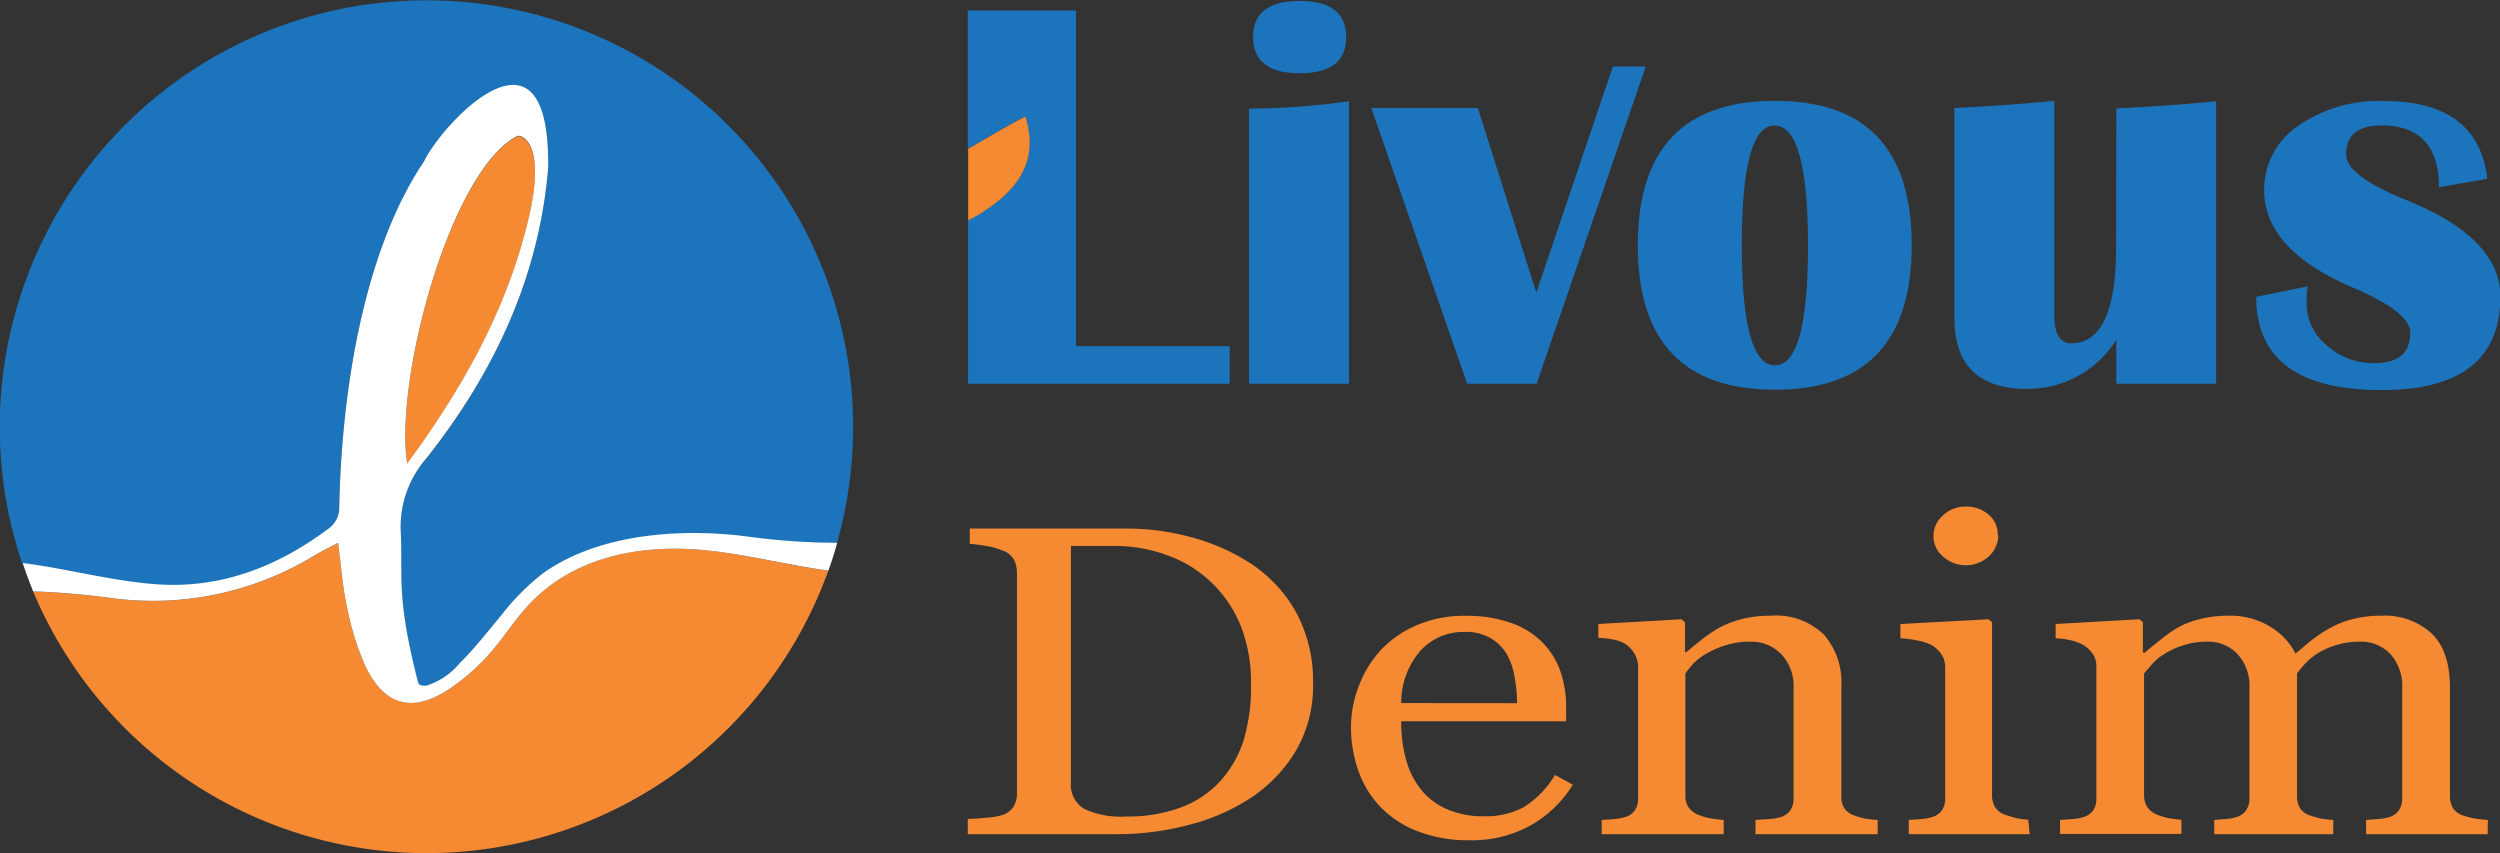 <svg xmlns="http://www.w3.org/2000/svg" viewBox="0 0 238.95 81.56"><rect x="0" y="0" width="238.95" height="81.56" fill="#333333" stroke="none"/><g id="Layer_2" data-name="Layer 2"><g id="Layer_1-2" data-name="Layer 1"><path d="M51.25,57.09c-1.76,1.64-2.94,3.68-4.46,5.39a20.06,20.06,0,0,1-3.69,3.26c-3.61,2.48-6.38,1.76-8.24-2.21A26.15,26.15,0,0,1,33.16,58c-.42-1.88-.55-3.83-.85-6.1-.84.45-1.59.8-2.28,1.22a29.64,29.64,0,0,1-19.75,4c-2.37-.29-4.75-.52-7.11-.58a40.79,40.79,0,0,0,76-2C75,54,71,52.87,66.81,52.54,61.07,52.08,55.38,53.23,51.25,57.09Z" fill="#f68a32"/><path d="M50.6,20.56c1.59-7-.84-7.69-1.16-7.53C43,16.33,37.68,36.4,38.92,44.33,44.38,36.91,48.61,29.29,50.6,20.56Z" fill="#f68a32"/><path d="M14.75,55.88c6.24.5,11.83-1.63,16.78-5.41a2.47,2.47,0,0,0,.88-1.66c.2-11.71,2.47-25,8.09-33.3h0c1.75-3.67,12.13-14.85,11.88.64-.89,10.51-5.23,19.62-11.66,27.74A9.93,9.93,0,0,0,38.29,51c.19,4.37-.43,6.14,1.64,14.23.08.35.43.41.78.36a6.78,6.78,0,0,0,3.23-2.18c1.44-1.43,2.67-3.06,4-4.61a22,22,0,0,1,4-4c4.93-3.48,12.3-4.36,19.32-3.49a64.4,64.4,0,0,0,8.74.6,40.78,40.78,0,1,0-77.86,2l.12,0C6.46,54.42,10.57,55.55,14.75,55.88Z" fill="#1c75bc"/><path d="M71.28,51.26c-7-.87-14.39,0-19.32,3.49a22,22,0,0,0-4,4c-1.31,1.55-2.54,3.18-4,4.61a6.78,6.78,0,0,1-3.23,2.18c-.35,0-.7,0-.78-.36-2.07-8.09-1.45-9.86-1.64-14.23a9.93,9.93,0,0,1,2.42-7.11c6.43-8.12,10.77-17.23,11.66-27.74.25-15.49-10.13-4.31-11.88-.64h0c-5.62,8.33-7.89,21.59-8.09,33.3a2.47,2.47,0,0,1-.88,1.66c-5,3.78-10.54,5.91-16.78,5.41-4.18-.33-8.29-1.46-12.47-2l-.12,0c.31.91.64,1.81,1,2.7,2.36.06,4.74.29,7.11.58a29.64,29.64,0,0,0,19.75-4c.69-.42,1.44-.77,2.28-1.22.3,2.27.43,4.22.85,6.1a26.15,26.15,0,0,0,1.7,5.54c1.86,4,4.63,4.69,8.24,2.21a20.06,20.06,0,0,0,3.69-3.26c1.52-1.71,2.7-3.75,4.46-5.39,4.13-3.86,9.82-5,15.56-4.55,4.15.33,8.23,1.44,12.37,2,.31-.87.59-1.76.84-2.66A64.4,64.4,0,0,1,71.28,51.26ZM49.44,13c.32-.16,2.75.48,1.16,7.53-2,8.73-6.22,16.35-11.68,23.77C37.68,36.4,43,16.33,49.44,13Z" fill="#fff"/><path d="M102.85,1H92.5V14.22c1.78-1,3.58-2.1,5.46-3.1,1.43,4.36-.82,7.09-4,9.12-.47.3-1,.57-1.43.83V36.68h25V33.09H102.85Z" fill="#1c75bc"/><path d="M119.38,36.68h9.55v-27a69.66,69.66,0,0,1-9.55.7Z" fill="#1c75bc"/><path d="M124.22,7c3,0,4.45-1.15,4.45-3.45S127.18.09,124.22.09s-4.45,1.15-4.45,3.45S121.26,7,124.22,7Z" fill="#1c75bc"/><polygon points="154.16 6.36 146.84 27.97 141.25 10.32 131.07 10.32 140.23 36.68 146.87 36.68 157.3 6.36 154.16 6.36" fill="#1c75bc"/><path d="M169.65,9.64q-13.11,0-13.11,13.8t13.11,13.81q13.07,0,13.07-13.81T169.65,9.64Zm0,25.28q-3.17,0-3.17-11.48T169.62,12q3.19,0,3.19,11.48T169.62,34.92Z" fill="#1c75bc"/><path d="M202.26,23.6q0,9.21-4.29,9.21-1.62,0-1.62-2.67V9.64q-4.74.46-9.55.68V30.37q0,6.81,7,6.8a10,10,0,0,0,8.48-4.7v4.21h9.54v-27q-4.76.46-9.54.68Z" fill="#1c75bc"/><path d="M230.06,19.15c-3.87-1.56-5.81-3-5.81-4.39,0-1.85,1.13-2.77,3.37-2.77,3.66,0,5.5,2,5.5,5.91l4.62-.81q-.88-7.42-9.85-7.43a13.54,13.54,0,0,0-8.27,2.39,7.35,7.35,0,0,0-3.21,6.14q0,5.64,8.39,9.26c3.71,1.58,5.57,3,5.57,4.33,0,2-1.15,2.93-3.45,2.93A6.64,6.64,0,0,1,222.38,33a5.2,5.2,0,0,1-1.92-4,13.55,13.55,0,0,1,.1-1.63l-4.91,1q0,8.91,12,8.91,11.32,0,11.33-8.91Q239,22.78,230.06,19.15Z" fill="#1c75bc"/><path d="M98,11.12c-1.88,1-3.68,2.07-5.46,3.1v6.85c.48-.26,1-.53,1.43-.83C97.14,18.21,99.39,15.48,98,11.12Z" fill="#f68a32"/><path d="M125.5,65.3a12.26,12.26,0,0,1-1.64,6.46,14,14,0,0,1-4.29,4.49,19.68,19.68,0,0,1-6,2.61,26.85,26.85,0,0,1-6.85.87H92.5V78.27a18,18,0,0,0,1.83-.12,7,7,0,0,0,1.49-.25,2,2,0,0,0,1.05-.8,2.32,2.32,0,0,0,.33-1.26V54.76a2.88,2.88,0,0,0-.28-1.26,2,2,0,0,0-1.1-.88,6.85,6.85,0,0,0-1.63-.45c-.58-.1-1.08-.16-1.5-.19V50.52h15a23.34,23.34,0,0,1,6.1.81,20,20,0,0,1,5.23,2.2,13.45,13.45,0,0,1,4.75,4.79A13.73,13.73,0,0,1,125.5,65.3Zm-5.93,0a14.52,14.52,0,0,0-.92-5.32,11.81,11.81,0,0,0-6.79-6.8,14.63,14.63,0,0,0-5.41-1l-2.24,0-1.85,0V74.73a2.7,2.7,0,0,0,1.28,2.59,8.33,8.33,0,0,0,4,.72,14.44,14.44,0,0,0,5.37-.92,9.59,9.59,0,0,0,3.73-2.58,10.76,10.76,0,0,0,2.19-4A18.06,18.06,0,0,0,119.57,65.29Z" fill="#f68a32"/><path d="M150.33,75a11.22,11.22,0,0,1-4,3.87,11.46,11.46,0,0,1-5.79,1.44,13.49,13.49,0,0,1-5.05-.86,9.8,9.8,0,0,1-3.57-2.35,9.5,9.5,0,0,1-2.1-3.46,12.54,12.54,0,0,1-.69-4.17,10.69,10.69,0,0,1,.74-3.88A10.5,10.5,0,0,1,132,62.11a10.27,10.27,0,0,1,3.43-2.36,11.41,11.41,0,0,1,4.58-.89,12.66,12.66,0,0,1,4.48.7,7.83,7.83,0,0,1,3,1.91,7.37,7.37,0,0,1,1.66,2.72,10.3,10.3,0,0,1,.54,3.39v1.36H133.93a13.56,13.56,0,0,0,.45,3.63,8,8,0,0,0,1.42,2.87,6.45,6.45,0,0,0,2.47,1.89,8.71,8.71,0,0,0,3.63.69,7.66,7.66,0,0,0,3.72-.86,9,9,0,0,0,3-3.09ZM145,67.21a13.74,13.74,0,0,0-.23-2.46,6.55,6.55,0,0,0-.73-2.19A4.42,4.42,0,0,0,142.48,61a4.68,4.68,0,0,0-2.49-.6,5.54,5.54,0,0,0-4.23,1.8,7.55,7.55,0,0,0-1.83,5Z" fill="#f68a32"/><path d="M179.46,79.73H167.79V78.37l1.22-.08a5,5,0,0,0,1.1-.17,1.74,1.74,0,0,0,1-.65,2.08,2.08,0,0,0,.32-1.2V65.83a4.44,4.44,0,0,0-1.2-3.33,4,4,0,0,0-2.92-1.17,7.65,7.65,0,0,0-2.36.34,8.62,8.62,0,0,0-1.89.83,5.31,5.31,0,0,0-1.28,1,10.51,10.51,0,0,0-.69.87V76.06a1.92,1.92,0,0,0,.34,1.16,2.24,2.24,0,0,0,1,.7,5.89,5.89,0,0,0,1.1.31c.4.06.8.11,1.22.14v1.36H153.09V78.37l1.15-.08a4.81,4.81,0,0,0,1-.17,1.75,1.75,0,0,0,1-.64,2,2,0,0,0,.33-1.21V63.75a2.49,2.49,0,0,0-.35-1.28,2.82,2.82,0,0,0-1-1,4,4,0,0,0-1.09-.36,10.87,10.87,0,0,0-1.36-.15V59.64l7.94-.45.34.28v2.87h.12c.39-.33.88-.73,1.46-1.19A13,13,0,0,1,164.32,60a9.56,9.56,0,0,1,2.13-.82,10.9,10.9,0,0,1,2.79-.33,6.56,6.56,0,0,1,5.1,1.82A6.94,6.94,0,0,1,176,65.55V76.11a2,2,0,0,0,.29,1.16,1.91,1.91,0,0,0,1,.69,7.76,7.76,0,0,0,1,.29,11.21,11.21,0,0,0,1.18.12Z" fill="#f68a32"/><path d="M194,79.73H182.44V78.37l1.15-.08a4.92,4.92,0,0,0,1-.17,1.75,1.75,0,0,0,1-.64,2,2,0,0,0,.33-1.21V63.75a2.19,2.19,0,0,0-.35-1.2,3,3,0,0,0-1-.92,5.46,5.46,0,0,0-1.34-.42,11.25,11.25,0,0,0-1.59-.21V59.64l8.42-.45.34.28V76a2.07,2.07,0,0,0,.33,1.2,1.87,1.87,0,0,0,1,.7c.35.12.7.22,1,.3a8.86,8.86,0,0,0,1.13.15Zm-3-28.55a2.8,2.8,0,0,1-.91,2,3.26,3.26,0,0,1-4.39,0,2.54,2.54,0,0,1-.9-1.91,2.62,2.62,0,0,1,.9-2,3.09,3.09,0,0,1,2.15-.85,3.25,3.25,0,0,1,2.26.8A2.41,2.41,0,0,1,190.94,51.18Z" fill="#f68a32"/><path d="M237.77,79.73H226.15V78.37l1.12-.08a4.72,4.72,0,0,0,1-.17,1.71,1.71,0,0,0,1-.65,2,2,0,0,0,.33-1.2V65.79a4.52,4.52,0,0,0-1.15-3.3,3.87,3.87,0,0,0-2.87-1.16,7.66,7.66,0,0,0-2.23.31,7.34,7.34,0,0,0-1.91.86,5.86,5.86,0,0,0-1.18,1,10.26,10.26,0,0,0-.71.87V76.06a2.23,2.23,0,0,0,.29,1.19,1.82,1.82,0,0,0,1,.71c.37.12.71.21,1,.28a9.19,9.19,0,0,0,1.17.13v1.36H211.64V78.37l1.08-.08a4.58,4.58,0,0,0,.95-.17,1.71,1.71,0,0,0,1-.65,2,2,0,0,0,.33-1.2V65.79a4.48,4.48,0,0,0-1.16-3.3A3.85,3.85,0,0,0,211,61.33a7.4,7.4,0,0,0-2.24.32,7.71,7.71,0,0,0-1.91.87,5.2,5.2,0,0,0-1.19,1l-.73.85V76a2,2,0,0,0,.34,1.18,2.11,2.11,0,0,0,1,.72,6.33,6.33,0,0,0,1.05.31c.35.06.75.11,1.18.14v1.36h-11.6V78.37l1.15-.08a4.7,4.7,0,0,0,1-.17,1.78,1.78,0,0,0,1-.64,2,2,0,0,0,.32-1.21V63.67a2,2,0,0,0-.35-1.18,3,3,0,0,0-1-.9,4.84,4.84,0,0,0-1.14-.4,8,8,0,0,0-1.4-.19V59.64l8-.45.34.28v2.91H205c.4-.35.9-.75,1.48-1.22A13.85,13.85,0,0,1,208.13,60a8.3,8.3,0,0,1,2.12-.82,10.91,10.91,0,0,1,2.75-.33,7.25,7.25,0,0,1,4,1.06,6.22,6.22,0,0,1,2.4,2.56l1.53-1.27a13.09,13.09,0,0,1,1.76-1.16,8.54,8.54,0,0,1,2.16-.86,10.79,10.79,0,0,1,2.77-.33,6.64,6.64,0,0,1,4.79,1.69q1.75,1.68,1.76,5.18V76.06a2.23,2.23,0,0,0,.29,1.19,1.86,1.86,0,0,0,1,.71,9.5,9.5,0,0,0,1.11.28c.36.06.77.1,1.22.13Z" fill="#f68a32"/></g></g></svg>